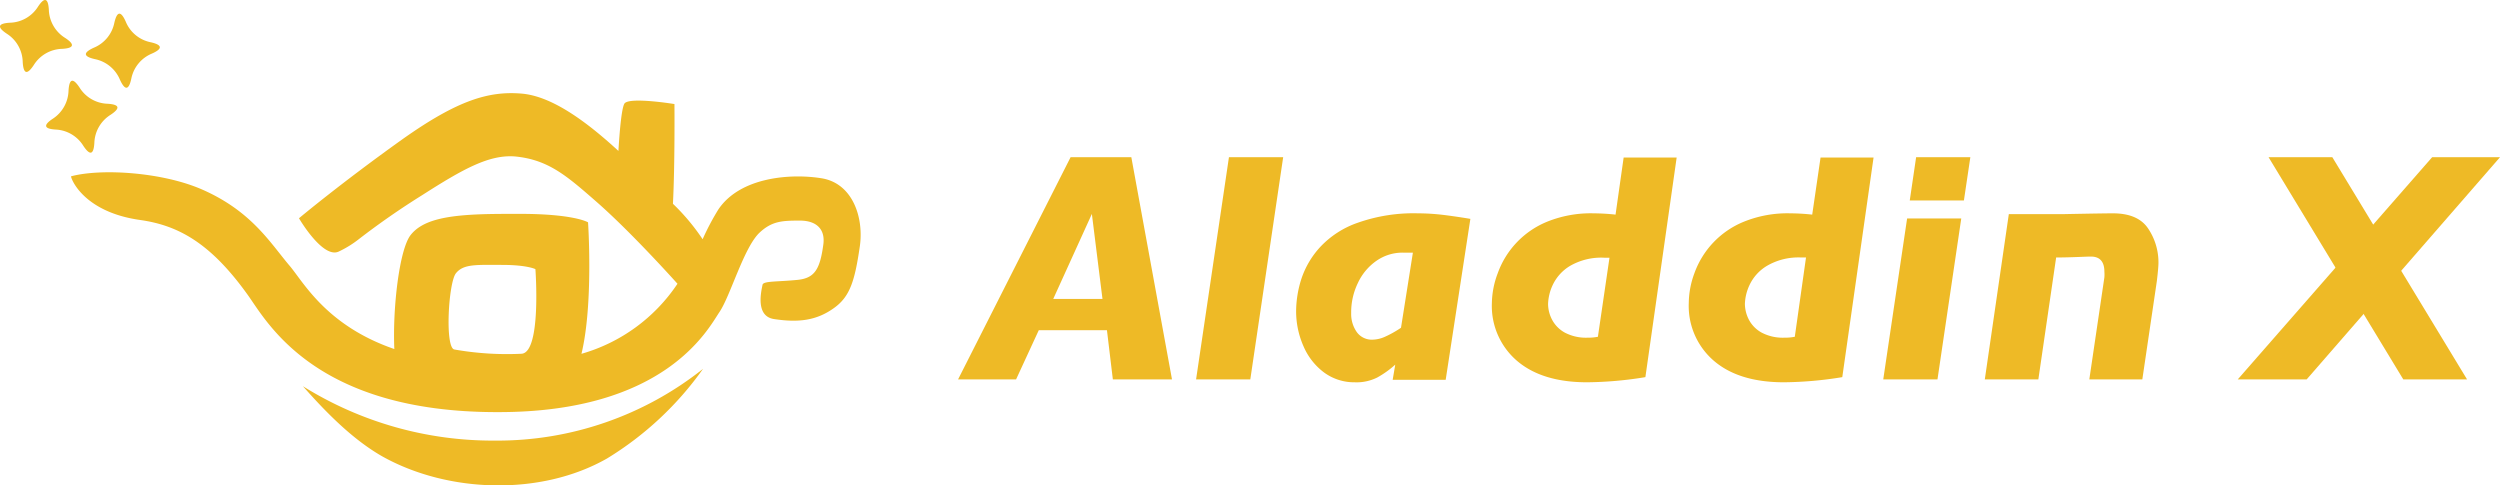 <svg viewBox="0 0 330.12 64.05" xmlns="http://www.w3.org/2000/svg"><defs><style>.cls-1{fill:#eeba26;}</style></defs><g data-name="图层 2" id="图层_2"><g data-name="レイヤー 1" id="レイヤー_1"><path d="M40,51c3,3.39,6.51,7,10.49,9.27,8.68,4.85,20.93,5.25,29.67.27A42.93,42.93,0,0,0,92.84,48.7a43.64,43.64,0,0,1-27.48,9.48A47.31,47.31,0,0,1,40,51Z" class="cls-1"></path><path d="M108.48,23.54c-4.16-.67-10.75-.13-13.61,4.1a33.16,33.16,0,0,0-2.09,3.95,28,28,0,0,0-3.92-4.68c.27-5.16.2-13.17.2-13.17s-5.67-.93-6.55-.13c-.41.38-.69,3.67-.85,6.32-4.47-4.11-8.9-7.24-12.78-7.57-4.32-.36-8.42.84-15.77,6.05C45,24.2,39.48,28.82,39.48,28.82s3.11,5.34,5.22,4.41a13.76,13.76,0,0,0,2.67-1.64,101.61,101.61,0,0,1,8.36-5.81c5.44-3.48,8.88-5.39,12.28-5.12,4.37.42,6.78,2.51,10.77,6s9,8.94,10.68,10.81a22.76,22.76,0,0,1-12.68,9.25c1.6-6.62.87-17.36.87-17.36s-1.78-1.12-9-1.12c-2.1,0-4,0-5.75.08-4.18.2-7.18.8-8.68,2.72s-2.39,9.72-2.15,15.05c-9-3.1-12-8.85-13.83-11-2.55-3-5-7.19-11.54-10.06-5.21-2.29-13.29-2.82-17.31-1.75-.13,0,1.36,4.68,9.12,5.77,5,.71,9.28,3,14.23,9.93,2.56,3.58,8.85,15.44,32.87,15.44C87.91,54.5,93.54,43.36,95,41.21s3.23-8.57,5.32-10.51c1.64-1.52,3-1.57,5.32-1.57,2.1,0,3.36,1.08,3.08,3.15-.44,3.3-1.16,4.46-3.43,4.68-2.71.27-4.49.13-4.6.65-.18.9-.95,4.14,1.51,4.52,3.22.49,5.61.21,7.92-1.45,2.12-1.51,2.75-3.58,3.41-8.09C114.1,28.81,112.64,24.21,108.48,23.54ZM60.2,36.09c1-1.26,2.72-1.11,6.08-1.11s4.42.56,4.42.56.81,10.91-1.8,11.17A40,40,0,0,1,60,46.15C58.73,45.94,59.21,37.35,60.2,36.09Z" class="cls-1"></path><path d="M12.54,7.81a4.56,4.56,0,0,1,3.3,2.72q1,2.18,1.5-.15a4.54,4.54,0,0,1,2.71-3.3c1.45-.64,1.41-1.15-.15-1.5a4.51,4.51,0,0,1-3.29-2.71Q15.64.68,15.1,3a4.52,4.52,0,0,1-2.71,3.3Q10.22,7.29,12.54,7.81Z" class="cls-1"></path><path d="M8.59,5A4.55,4.55,0,0,1,6.45,1.3C6.36-.29,5.87-.42,5,.91A4.52,4.52,0,0,1,1.3,3c-1.59.1-1.72.58-.39,1.46A4.54,4.54,0,0,1,3,8.2c.1,1.59.58,1.72,1.46.39A4.55,4.55,0,0,1,8.2,6.45C9.79,6.36,9.92,5.87,8.59,5Z" class="cls-1"></path><path d="M11,19.25c.88,1.33,1.37,1.2,1.46-.39a4.55,4.55,0,0,1,2.14-3.7c1.33-.88,1.19-1.36-.39-1.46a4.52,4.52,0,0,1-3.7-2.13c-.88-1.33-1.36-1.2-1.46.39A4.57,4.57,0,0,1,7,15.66c-1.33.87-1.2,1.36.39,1.45A4.54,4.54,0,0,1,11,19.25Z" class="cls-1"></path><path d="M141.37,20.76,126.51,50.1h7.66l3-6.5h9l.78,6.5h7.81l-5.37-29.34Zm-2.29,18.71,5.1-11.22,1.4,11.22Z" class="cls-1"></path><polygon points="157.94 50.1 165.1 50.1 169.44 20.76 162.28 20.76 157.94 50.1" class="cls-1"></polygon><path d="M187.24,28.17a22.1,22.1,0,0,0-7.94,1.24,12.25,12.25,0,0,0-5,3.24,11.57,11.57,0,0,0-2.46,4.19,14.22,14.22,0,0,0-.69,4.28,11.42,11.42,0,0,0,1,4.66,8.46,8.46,0,0,0,2.71,3.42,6.71,6.71,0,0,0,4,1.28,6.11,6.11,0,0,0,3-.63,12.78,12.78,0,0,0,2.38-1.7l-.34,2h7l3.26-21.25c-1.58-.26-2.8-.43-3.64-.53A28.91,28.91,0,0,0,187.24,28.17ZM185,43.28a13.74,13.74,0,0,1-2.19,1.22,4.17,4.17,0,0,1-1.53.35,2.44,2.44,0,0,1-2.12-1,4.15,4.15,0,0,1-.74-2.49,8.89,8.89,0,0,1,.89-4,7.3,7.3,0,0,1,2.46-2.93,6,6,0,0,1,3.48-1.07h1.32Z" class="cls-1"></path><path d="M213.33,28.34a27.82,27.82,0,0,0-2.9-.17,15.39,15.39,0,0,0-6.17,1.12,11.57,11.57,0,0,0-6.49,6.8A11.54,11.54,0,0,0,197,40a9.54,9.54,0,0,0,3.31,7.64q3.32,2.84,9.26,2.84a49.83,49.83,0,0,0,7.7-.68l4.13-29h-7ZM211,44.47a6.5,6.5,0,0,1-1.37.12,6,6,0,0,1-3-.67,4.16,4.16,0,0,1-1.69-1.72,4.53,4.53,0,0,1-.52-2.07,6.35,6.35,0,0,1,.61-2.49,5.84,5.84,0,0,1,2.26-2.51,8.22,8.22,0,0,1,4.56-1.1l.68,0Z" class="cls-1"></path><path d="M239.3,28.34a27.79,27.79,0,0,0-2.89-.17,15.32,15.32,0,0,0-6.17,1.12,11.55,11.55,0,0,0-6.5,6.8A11.54,11.54,0,0,0,223,40a9.54,9.54,0,0,0,3.31,7.64q3.31,2.84,9.26,2.84a49.83,49.83,0,0,0,7.7-.68l4.13-29h-7ZM237,44.47a6.67,6.67,0,0,1-1.38.12,6,6,0,0,1-3-.67,4.16,4.16,0,0,1-1.69-1.72,4.66,4.66,0,0,1-.52-2.07,6.35,6.35,0,0,1,.61-2.49,5.84,5.84,0,0,1,2.26-2.51A8.22,8.22,0,0,1,237.8,34l.68,0Z" class="cls-1"></path><polygon points="252.18 26.47 259.33 26.47 260.18 20.76 253.02 20.76 252.18 26.47" class="cls-1"></polygon><polygon points="248.68 50.1 255.84 50.1 258.98 28.85 251.83 28.85 248.68 50.1" class="cls-1"></polygon><path d="M279,28.17c-1.45,0-6.74.11-6.74.11h-7L262.09,50.1h7.07L271.51,34c2,0,3.86-.12,4.59-.12,1.19,0,1.78.68,1.78,2a4.71,4.71,0,0,1,0,.74L275.89,50.1h7l1.92-13c.14-1.17.21-2,.21-2.39a8,8,0,0,0-1.34-4.5Q282.34,28.17,279,28.17Z" class="cls-1"></path><polygon points="299.56 20.76 307.98 20.76 325.77 50.1 317.35 50.1 299.56 20.76" class="cls-1"></polygon><polygon points="321.16 20.76 330.12 20.76 304.59 50.1 295.49 50.1 321.16 20.76" class="cls-1"></polygon></g></g></svg>